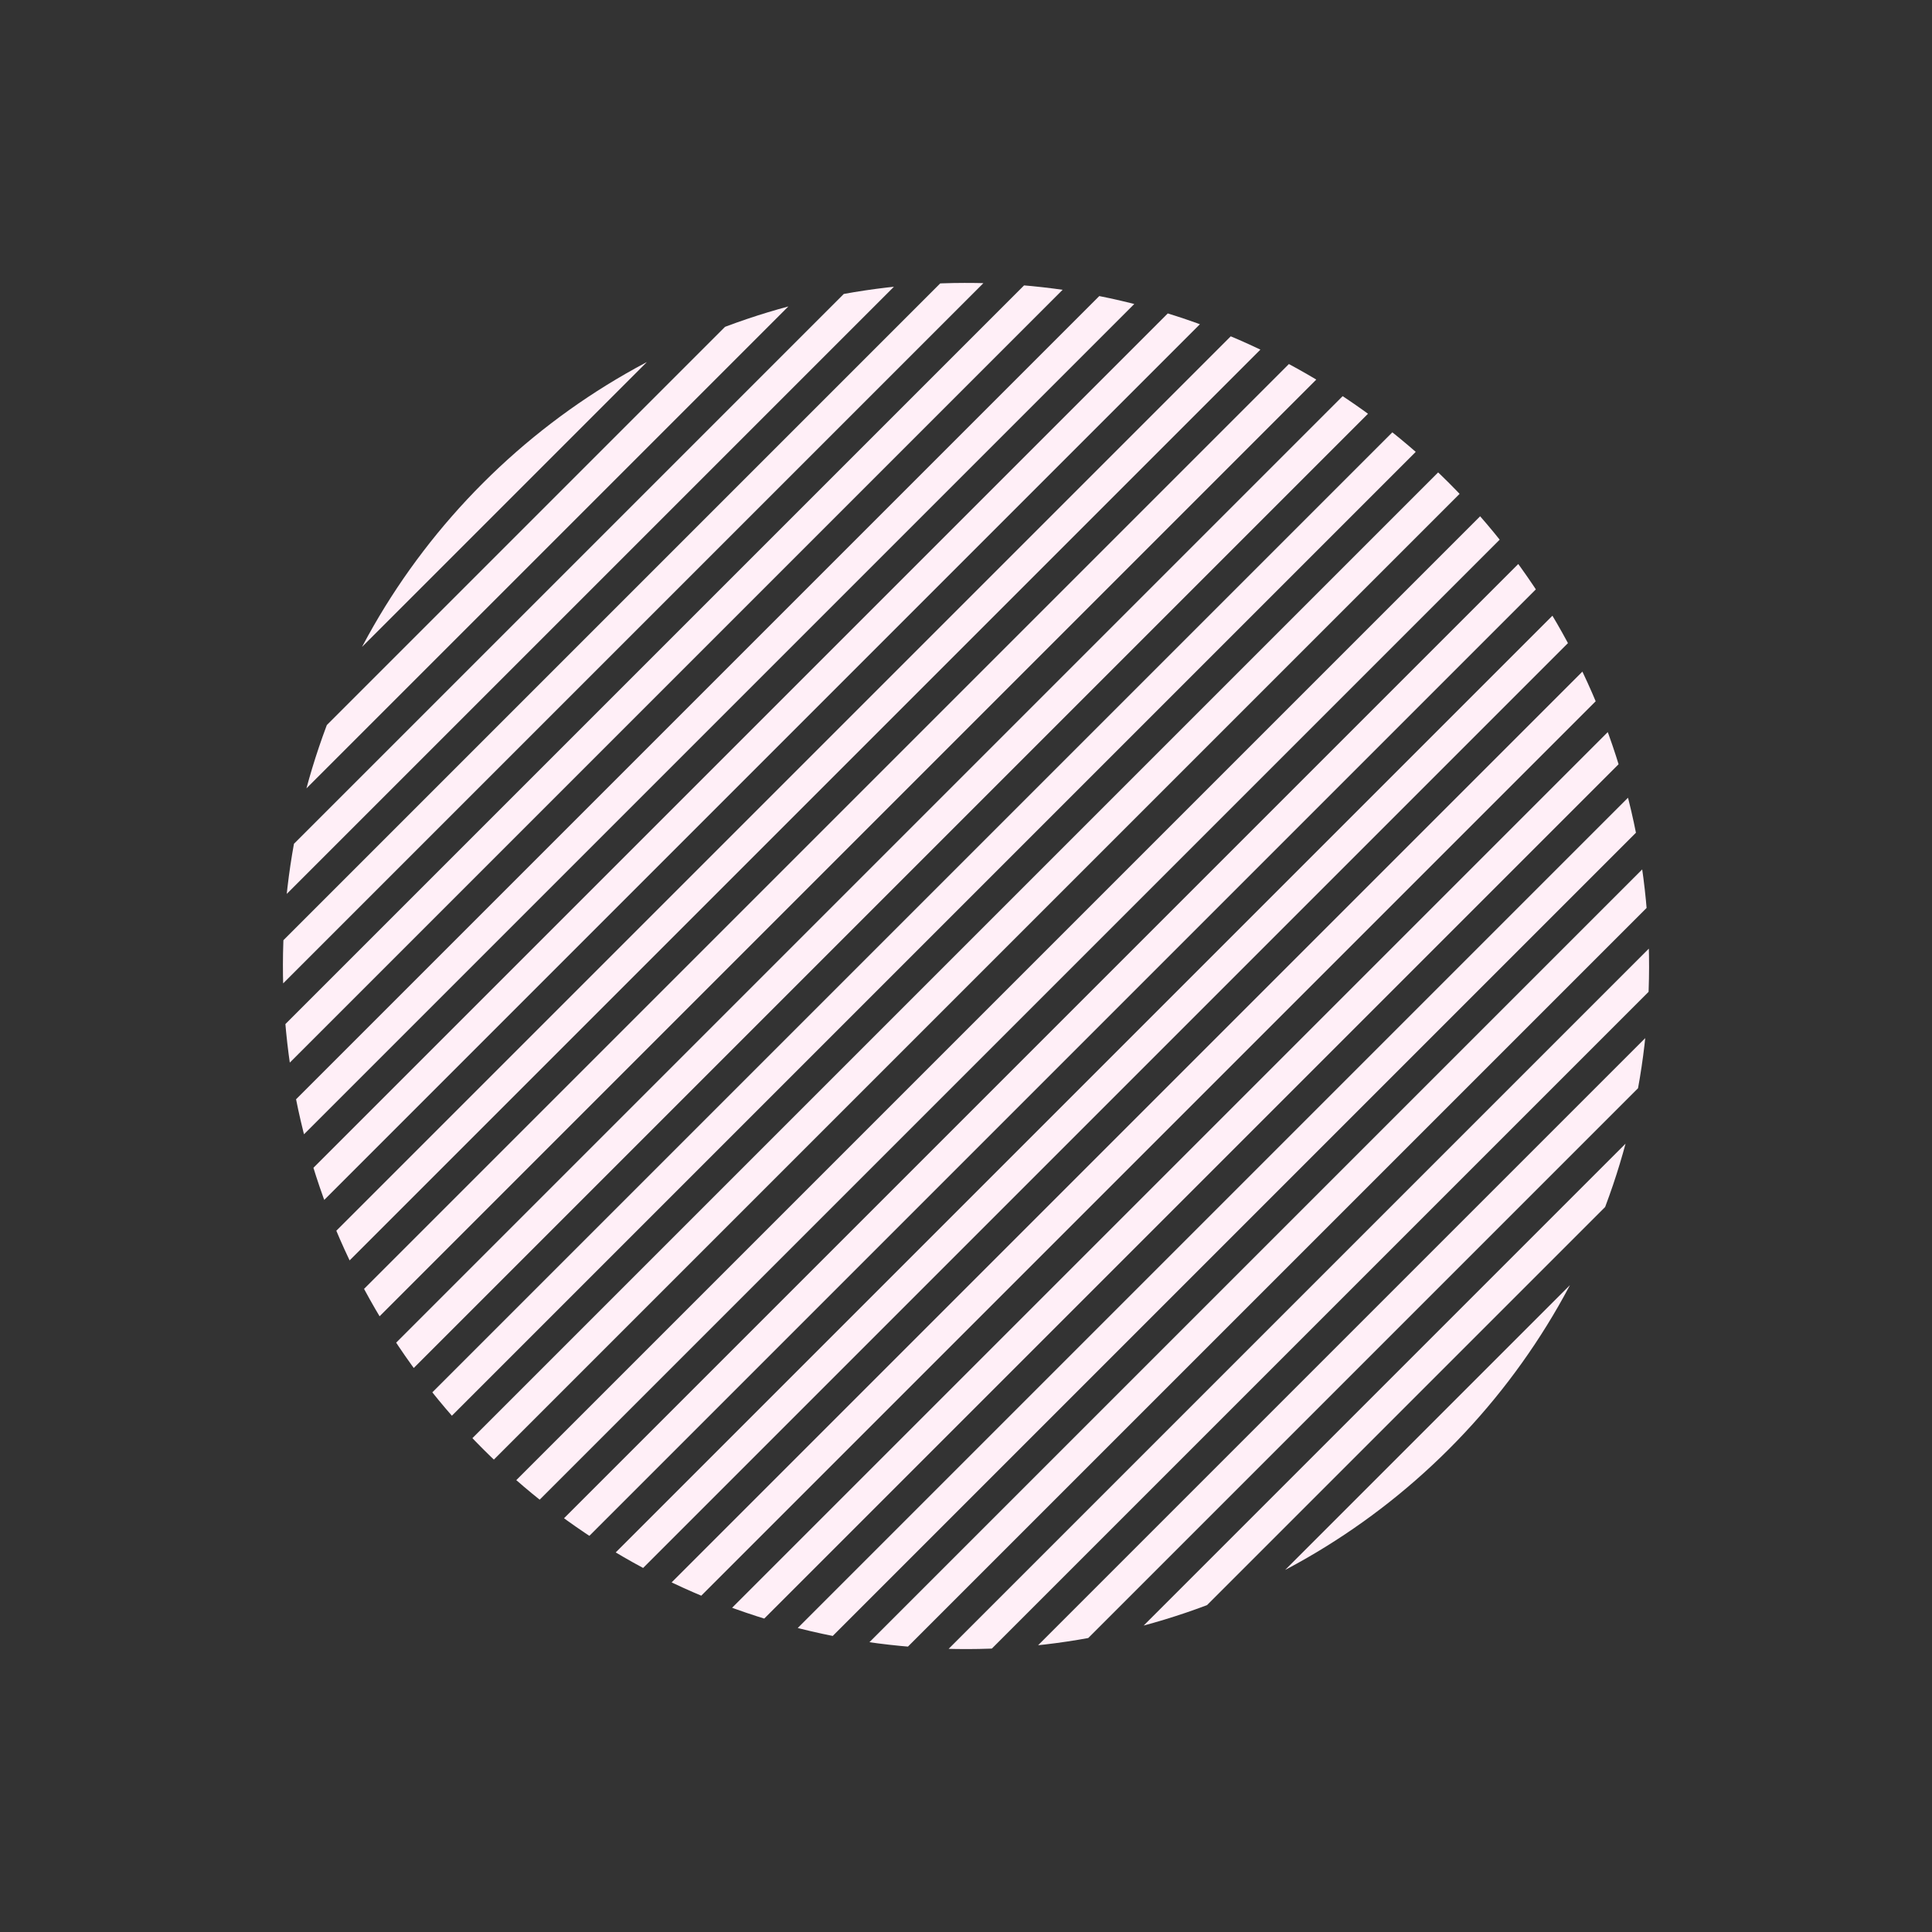 <svg xmlns="http://www.w3.org/2000/svg" xmlns:xlink="http://www.w3.org/1999/xlink" width="254.558" height="254.558" viewBox="0 0 254.558 254.558">
  <rect x="0" y="0" width="254.558" height="254.558" fill="#333333" stroke="none"/>
  <defs>
    <clipPath id="clip-path">
      <circle id="楕円形_39" data-name="楕円形 39" cx="90" cy="90" r="90" transform="translate(848.998 2320)" fill="#fff"/>
    </clipPath>
    <clipPath id="clip-path-2">
      <rect width="180" height="180" fill="none"/>
    </clipPath>
  </defs>
  <g id="背景_丸" transform="translate(1167.435 -2240.82) rotate(45)" clip-path="url(#clip-path)">
    <g id="リピートグリッド_4" data-name="リピートグリッド 4" transform="translate(848.998 2320)" clip-path="url(#clip-path-2)">
      <g transform="translate(-848.998 -2320)">
        <rect id="長方形_324" data-name="長方形 324" width="4" height="180" transform="translate(848.998 2320)" fill="#ffeff7"/>
      </g>
      <g transform="translate(-840.998 -2320)">
        <rect id="長方形_324-2" data-name="長方形 324" width="4" height="180" transform="translate(848.998 2320)" fill="#ffeff7"/>
      </g>
      <g transform="translate(-832.998 -2320)">
        <rect id="長方形_324-3" data-name="長方形 324" width="4" height="180" transform="translate(848.998 2320)" fill="#ffeff7"/>
      </g>
      <g transform="translate(-824.998 -2320)">
        <rect id="長方形_324-4" data-name="長方形 324" width="4" height="180" transform="translate(848.998 2320)" fill="#ffeff7"/>
      </g>
      <g transform="translate(-816.998 -2320)">
        <rect id="長方形_324-5" data-name="長方形 324" width="4" height="180" transform="translate(848.998 2320)" fill="#ffeff7"/>
      </g>
      <g transform="translate(-808.998 -2320)">
        <rect id="長方形_324-6" data-name="長方形 324" width="4" height="180" transform="translate(848.998 2320)" fill="#ffeff7"/>
      </g>
      <g transform="translate(-800.998 -2320)">
        <rect id="長方形_324-7" data-name="長方形 324" width="4" height="180" transform="translate(848.998 2320)" fill="#ffeff7"/>
      </g>
      <g transform="translate(-792.998 -2320)">
        <rect id="長方形_324-8" data-name="長方形 324" width="4" height="180" transform="translate(848.998 2320)" fill="#ffeff7"/>
      </g>
      <g transform="translate(-784.998 -2320)">
        <rect id="長方形_324-9" data-name="長方形 324" width="4" height="180" transform="translate(848.998 2320)" fill="#ffeff7"/>
      </g>
      <g transform="translate(-776.998 -2320)">
        <rect id="長方形_324-10" data-name="長方形 324" width="4" height="180" transform="translate(848.998 2320)" fill="#ffeff7"/>
      </g>
      <g transform="translate(-768.998 -2320)">
        <rect id="長方形_324-11" data-name="長方形 324" width="4" height="180" transform="translate(848.998 2320)" fill="#ffeff7"/>
      </g>
      <g transform="translate(-760.998 -2320)">
        <rect id="長方形_324-12" data-name="長方形 324" width="4" height="180" transform="translate(848.998 2320)" fill="#ffeff7"/>
      </g>
      <g transform="translate(-752.998 -2320)">
        <rect id="長方形_324-13" data-name="長方形 324" width="4" height="180" transform="translate(848.998 2320)" fill="#ffeff7"/>
      </g>
      <g transform="translate(-744.998 -2320)">
        <rect id="長方形_324-14" data-name="長方形 324" width="4" height="180" transform="translate(848.998 2320)" fill="#ffeff7"/>
      </g>
      <g transform="translate(-736.998 -2320)">
        <rect id="長方形_324-15" data-name="長方形 324" width="4" height="180" transform="translate(848.998 2320)" fill="#ffeff7"/>
      </g>
      <g transform="translate(-728.998 -2320)">
        <rect id="長方形_324-16" data-name="長方形 324" width="4" height="180" transform="translate(848.998 2320)" fill="#ffeff7"/>
      </g>
      <g transform="translate(-720.998 -2320)">
        <rect id="長方形_324-17" data-name="長方形 324" width="4" height="180" transform="translate(848.998 2320)" fill="#ffeff7"/>
      </g>
      <g transform="translate(-712.998 -2320)">
        <rect id="長方形_324-18" data-name="長方形 324" width="4" height="180" transform="translate(848.998 2320)" fill="#ffeff7"/>
      </g>
      <g transform="translate(-704.998 -2320)">
        <rect id="長方形_324-19" data-name="長方形 324" width="4" height="180" transform="translate(848.998 2320)" fill="#ffeff7"/>
      </g>
      <g transform="translate(-696.998 -2320)">
        <rect id="長方形_324-20" data-name="長方形 324" width="4" height="180" transform="translate(848.998 2320)" fill="#ffeff7"/>
      </g>
      <g transform="translate(-688.998 -2320)">
        <rect id="長方形_324-21" data-name="長方形 324" width="4" height="180" transform="translate(848.998 2320)" fill="#ffeff7"/>
      </g>
      <g transform="translate(-680.998 -2320)">
        <rect id="長方形_324-22" data-name="長方形 324" width="4" height="180" transform="translate(848.998 2320)" fill="#ffeff7"/>
      </g>
      <g transform="translate(-672.998 -2320)">
        <rect id="長方形_324-23" data-name="長方形 324" width="4" height="180" transform="translate(848.998 2320)" fill="#ffeff7"/>
      </g>
    </g>
  </g>
</svg>
